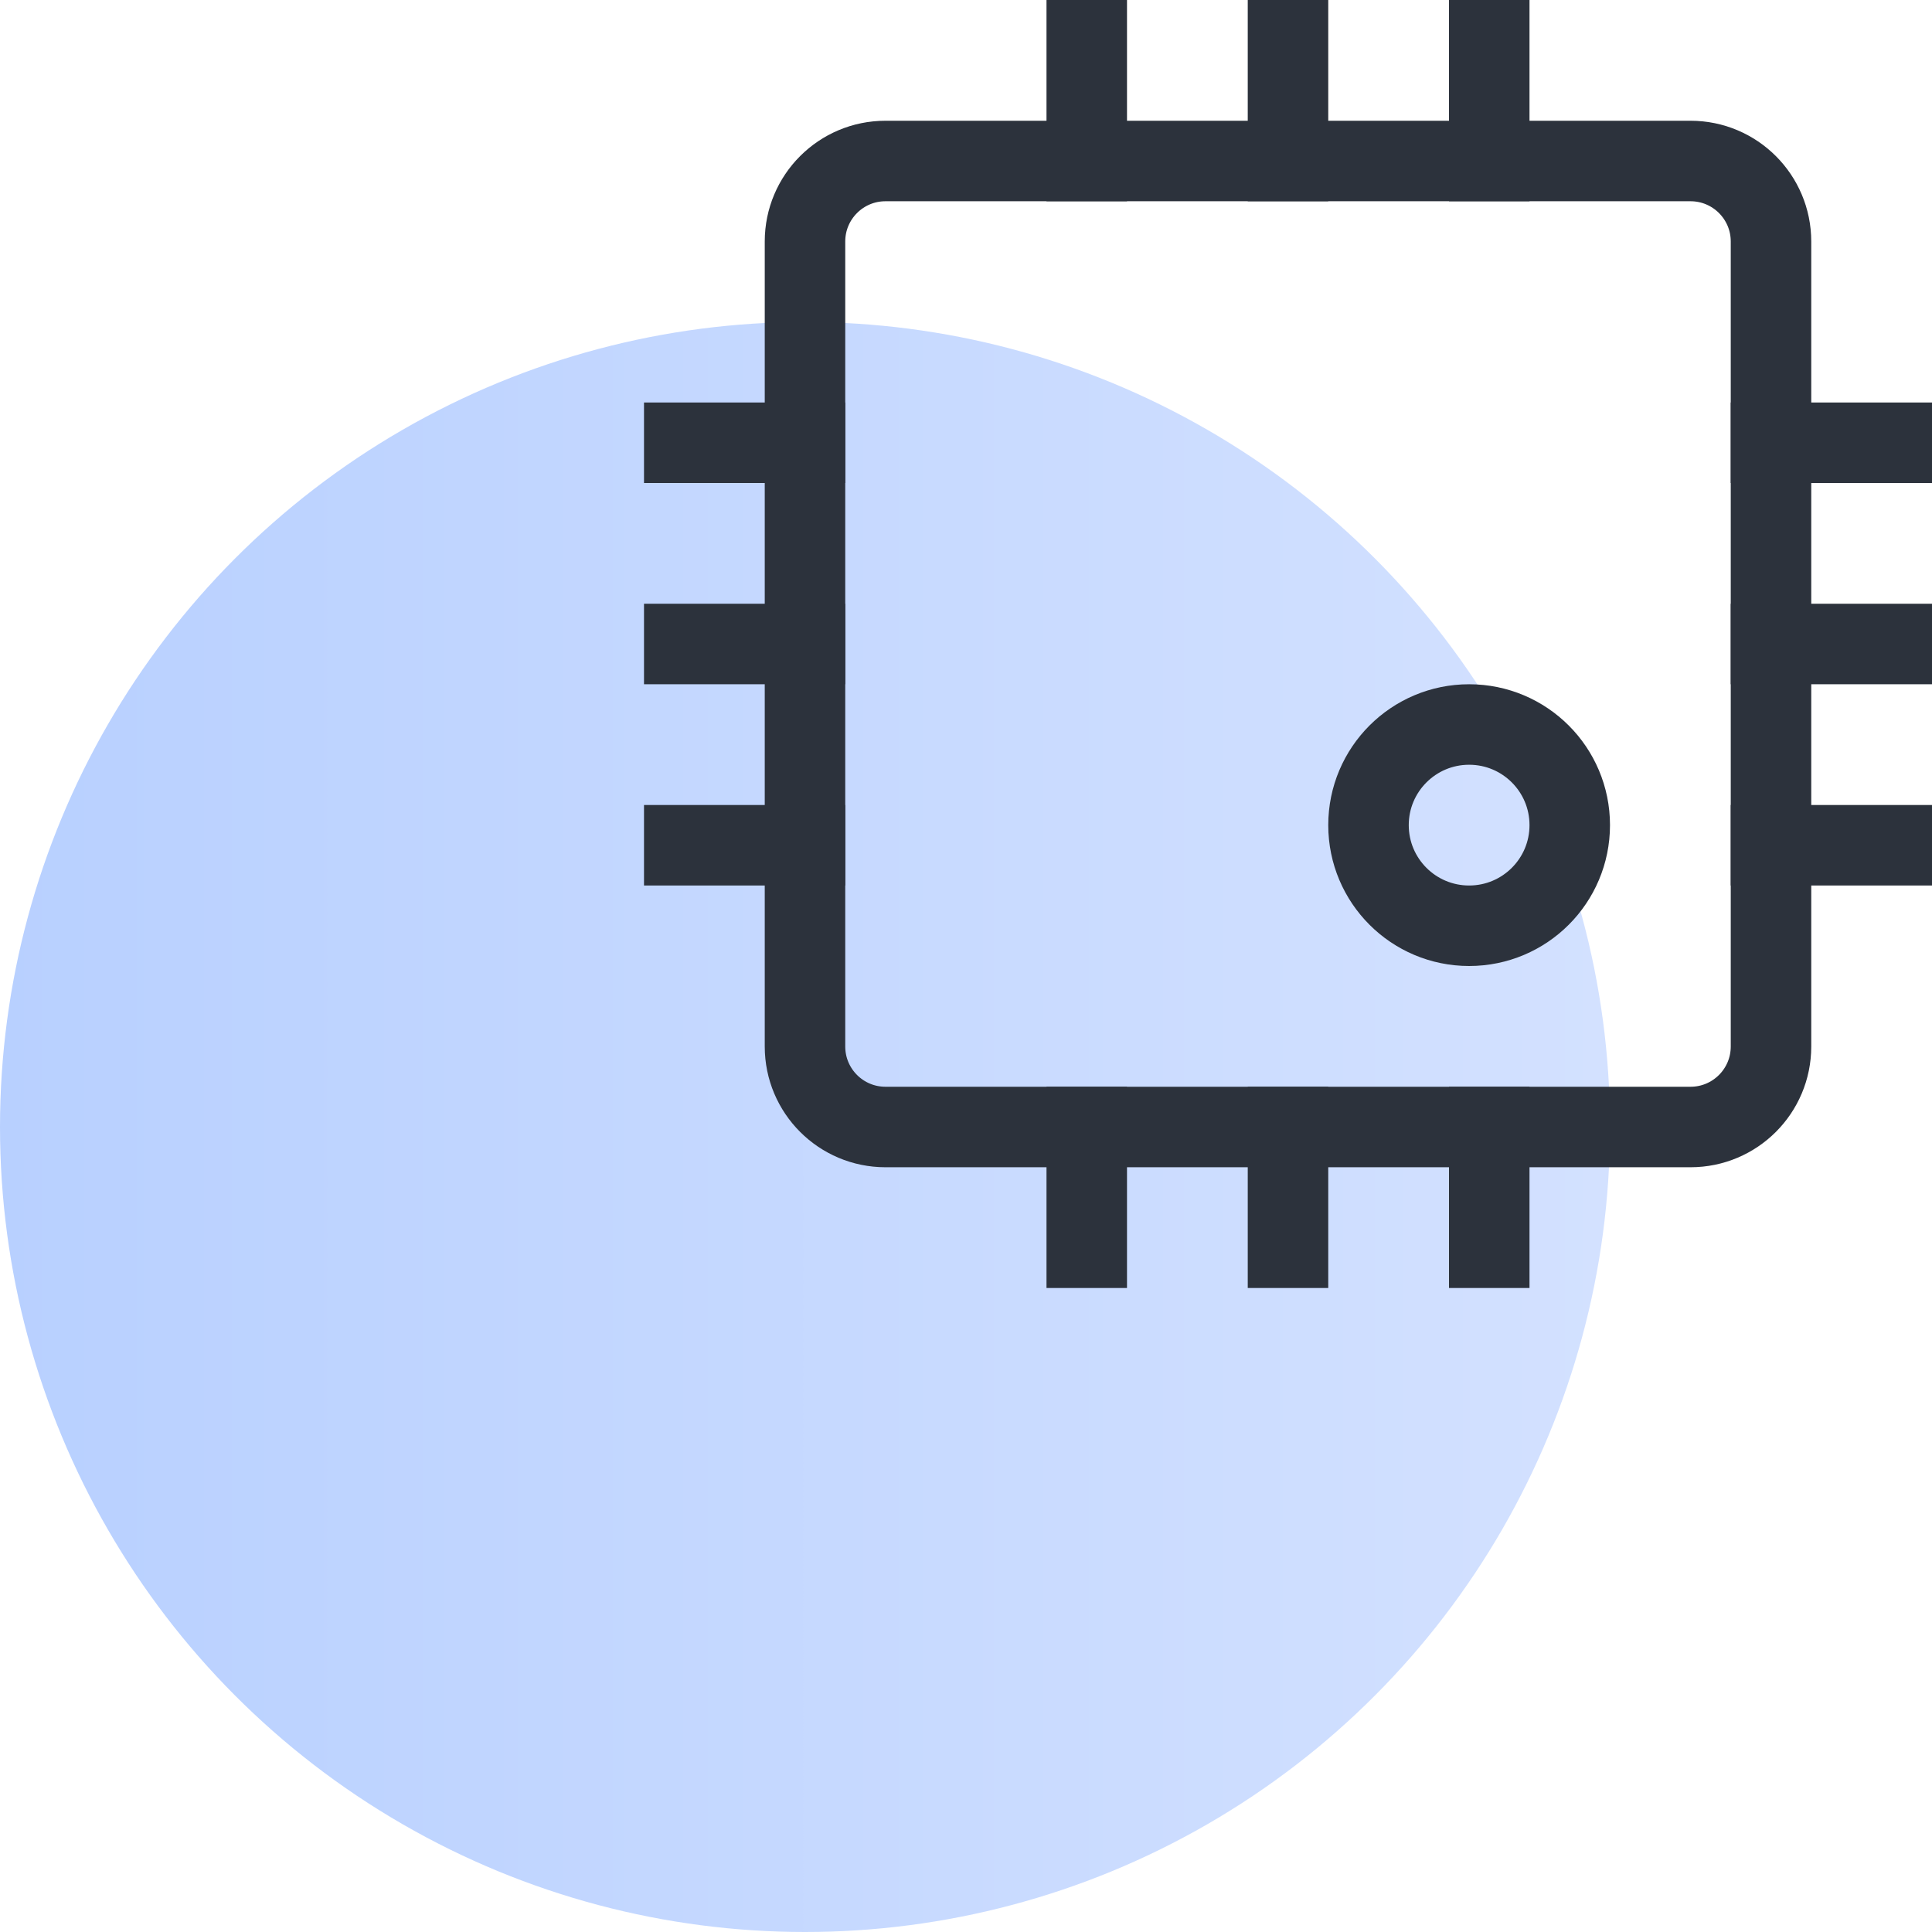 <svg fill="none" height="48" viewBox="0 0 48 48" width="48" xmlns="http://www.w3.org/2000/svg" xmlns:xlink="http://www.w3.org/1999/xlink"><linearGradient id="a" gradientUnits="userSpaceOnUse" x1="-.144" x2="40.06" y1="48" y2="48"><stop offset="0" stop-color="#b8d0ff"/><stop offset="1" stop-color="#d3e1ff"/></linearGradient><circle cx="20" cy="28" fill="url(#a)" r="20"/><g stroke="#2c323c" stroke-linecap="square" stroke-miterlimit="10" stroke-width="2"><path d="m27 4v-3"/><path d="m37 4v-3"/><path d="m32 4v-3"/><path d="m20 21h-3"/><path d="m20 11h-3"/><path d="m20 16h-3"/><path d="m47 21h-3"/><path d="m47 11h-3"/><path d="m47 16h-3"/><path d="m27 31v-3"/><path d="m37 31v-3"/><path d="m32 31v-3"/><path d="m42 4h-20c-1.105 0-2 .895-2 2v20c0 1.105.895 2 2 2h20c1.105 0 2-.895 2-2v-20c0-1.105-.895-2-2-2z"/><path d="m36.5 23c1.381 0 2.5-1.119 2.5-2.5s-1.119-2.5-2.5-2.5-2.5 1.119-2.5 2.5 1.119 2.5 2.5 2.5z"/></g></svg>
